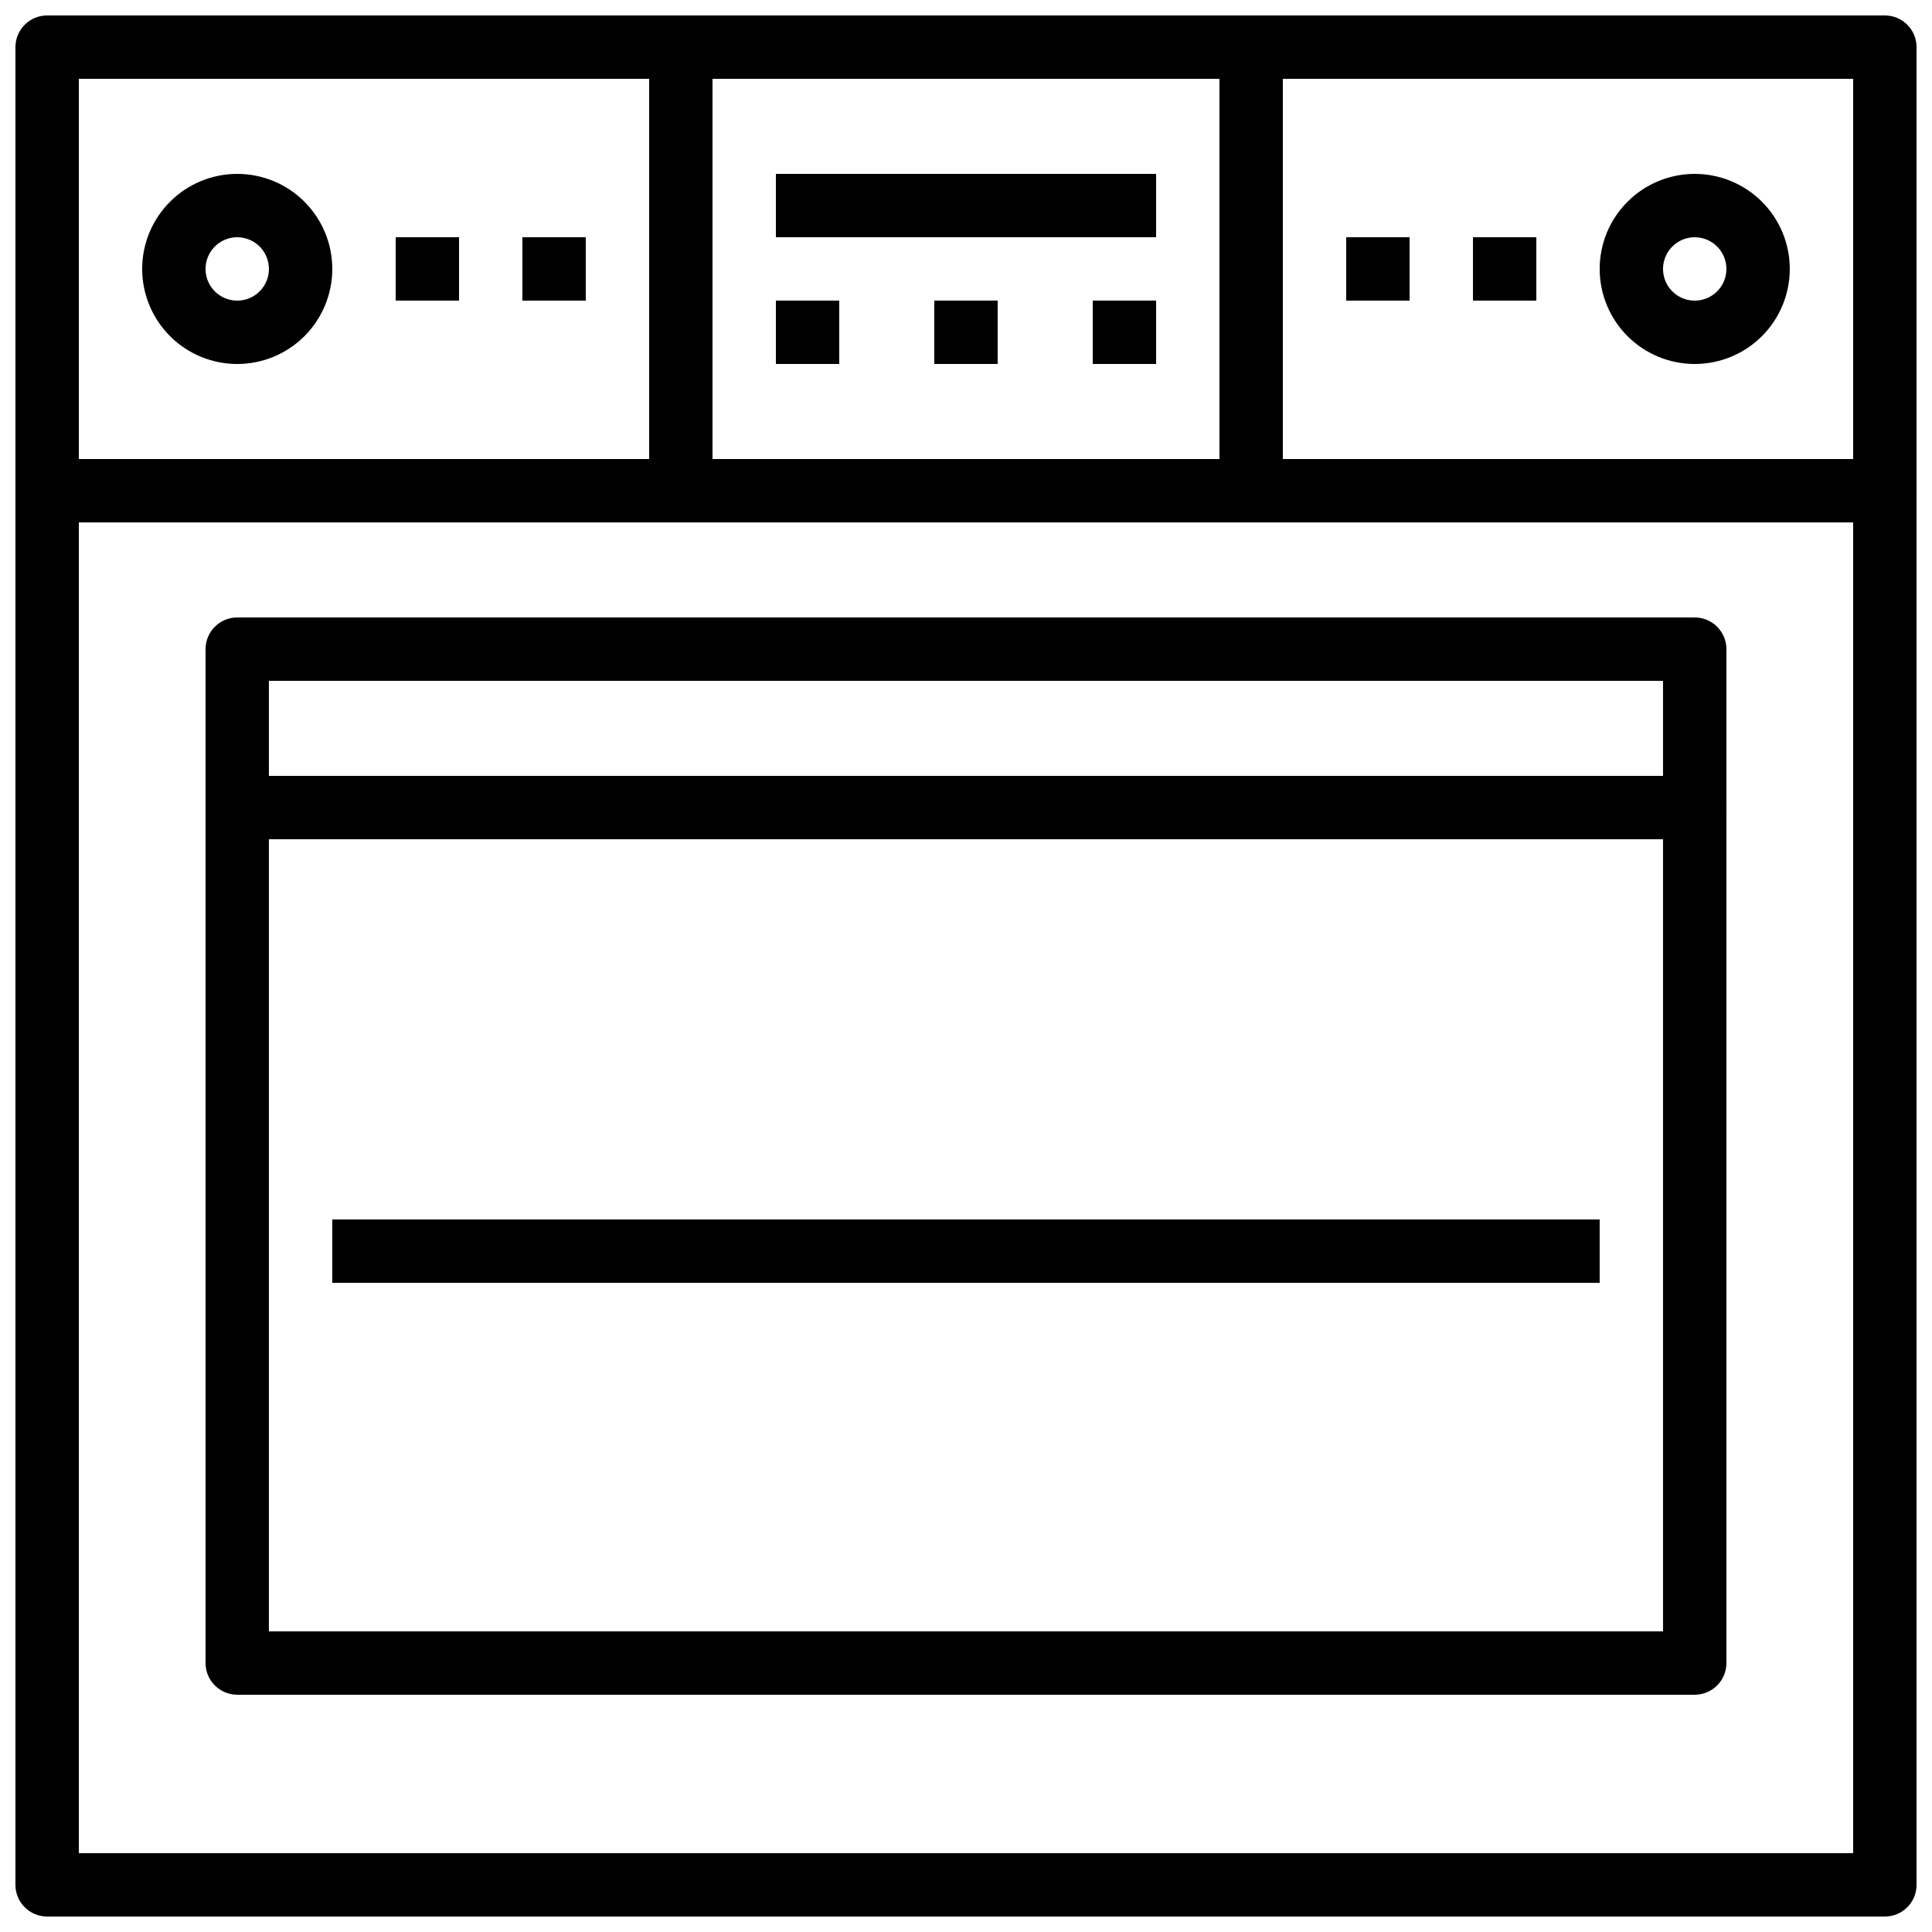 <?xml version="1.0" encoding="UTF-8"?>
<!-- The Best Svg Icon site in the world: iconSvg.co, Visit us! https://iconsvg.co -->
<svg width="800px" height="800px" version="1.1" viewBox="144 144 512 512" xmlns="http://www.w3.org/2000/svg">
 <defs>
  <clipPath id="c">
   <path d="m148.09 148.09h503.81v134.91h-503.81z"/>
  </clipPath>
  <clipPath id="b">
   <path d="m316 148.09h168v134.91h-168z"/>
  </clipPath>
  <clipPath id="a">
   <path d="m148.09 265h503.81v386.9h-503.81z"/>
  </clipPath>
 </defs>
 <g clip-path="url(#c)">
  <path d="m643.51 282.44h-487.02c-4.641 0-8.398-3.758-8.398-8.395v-117.55c0-4.641 3.758-8.398 8.398-8.398h487.02c2.227 0 4.363 0.883 5.938 2.461 1.574 1.574 2.457 3.707 2.457 5.938v117.55c0 2.227-0.883 4.363-2.457 5.938-1.574 1.574-3.711 2.457-5.938 2.457zm-478.62-16.793h470.22v-100.76h-470.22z"/>
 </g>
 <path d="m206.87 240.46c-6.68 0-13.086-2.652-17.812-7.375-4.723-4.727-7.379-11.133-7.379-17.812 0-6.684 2.656-13.09 7.379-17.812 4.727-4.727 11.133-7.379 17.812-7.379 6.68 0 13.09 2.652 17.812 7.379 4.723 4.723 7.379 11.129 7.379 17.812 0 6.68-2.656 13.086-7.379 17.812-4.723 4.723-11.133 7.375-17.812 7.375zm0-33.586c-3.394 0-6.457 2.047-7.758 5.184-1.301 3.137-0.582 6.75 1.82 9.152 2.402 2.398 6.012 3.117 9.152 1.82 3.137-1.301 5.184-4.363 5.184-7.758 0-2.227-0.887-4.363-2.461-5.938-1.574-1.574-3.711-2.461-5.938-2.461z"/>
 <path d="m593.12 240.46c-6.68 0-13.086-2.652-17.812-7.375-4.723-4.727-7.379-11.133-7.379-17.812 0-6.684 2.656-13.09 7.379-17.812 4.727-4.727 11.133-7.379 17.812-7.379s13.09 2.652 17.812 7.379c4.723 4.723 7.379 11.129 7.379 17.812 0 6.68-2.656 13.086-7.379 17.812-4.723 4.723-11.133 7.375-17.812 7.375zm0-33.586c-3.394 0-6.457 2.047-7.758 5.184-1.301 3.137-0.582 6.75 1.82 9.152 2.402 2.398 6.012 3.117 9.152 1.82 3.137-1.301 5.184-4.363 5.184-7.758 0-2.227-0.887-4.363-2.461-5.938s-3.711-2.461-5.938-2.461z"/>
 <g clip-path="url(#b)">
  <path d="m475.57 282.44h-151.14c-4.637 0-8.395-3.758-8.395-8.395v-117.55c0-4.641 3.758-8.398 8.395-8.398h151.14c2.227 0 4.363 0.883 5.938 2.461 1.574 1.574 2.457 3.707 2.457 5.938v117.55c0 2.227-0.883 4.363-2.457 5.938-1.574 1.574-3.711 2.457-5.938 2.457zm-142.75-16.793h134.35v-100.76h-134.35z"/>
 </g>
 <path d="m248.86 206.87h16.793v16.793h-16.793z"/>
 <path d="m282.44 206.87h16.793v16.793h-16.793z"/>
 <path d="m500.76 206.87h16.793v16.793h-16.793z"/>
 <path d="m534.35 206.87h16.793v16.793h-16.793z"/>
 <path d="m349.62 223.66h16.793v16.793h-16.793z"/>
 <path d="m391.6 223.66h16.793v16.793h-16.793z"/>
 <path d="m433.59 223.66h16.793v16.793h-16.793z"/>
 <path d="m349.62 190.08h100.76v16.793h-100.76z"/>
 <path d="m593.12 593.12h-386.25c-4.637 0-8.395-3.758-8.395-8.395v-226.71c0-4.641 3.758-8.398 8.395-8.398h386.25c2.227 0 4.363 0.887 5.938 2.461s2.461 3.711 2.461 5.938v226.71c0 2.227-0.887 4.359-2.461 5.938-1.574 1.574-3.711 2.457-5.938 2.457zm-377.86-16.793h369.46v-209.92h-369.46z"/>
 <path d="m232.06 467.17h335.87v16.793h-335.87z"/>
 <g clip-path="url(#a)">
  <path d="m643.51 651.9h-487.02c-4.641 0-8.398-3.758-8.398-8.395v-369.46c0-4.637 3.758-8.398 8.398-8.398h487.02c2.227 0 4.363 0.887 5.938 2.461 1.574 1.574 2.457 3.711 2.457 5.938v369.46c0 2.227-0.883 4.363-2.457 5.938-1.574 1.574-3.711 2.457-5.938 2.457zm-478.62-16.793h470.22v-352.67h-470.22z"/>
 </g>
 <path d="m593.12 366.41h-386.25c-4.637 0-8.395-3.758-8.395-8.395v-41.984c0-4.637 3.758-8.398 8.395-8.398h386.25c2.227 0 4.363 0.887 5.938 2.461s2.461 3.711 2.461 5.938v41.984c0 2.227-0.887 4.363-2.461 5.938s-3.711 2.457-5.938 2.457zm-377.86-16.793h369.46v-25.191h-369.46z"/>
</svg>